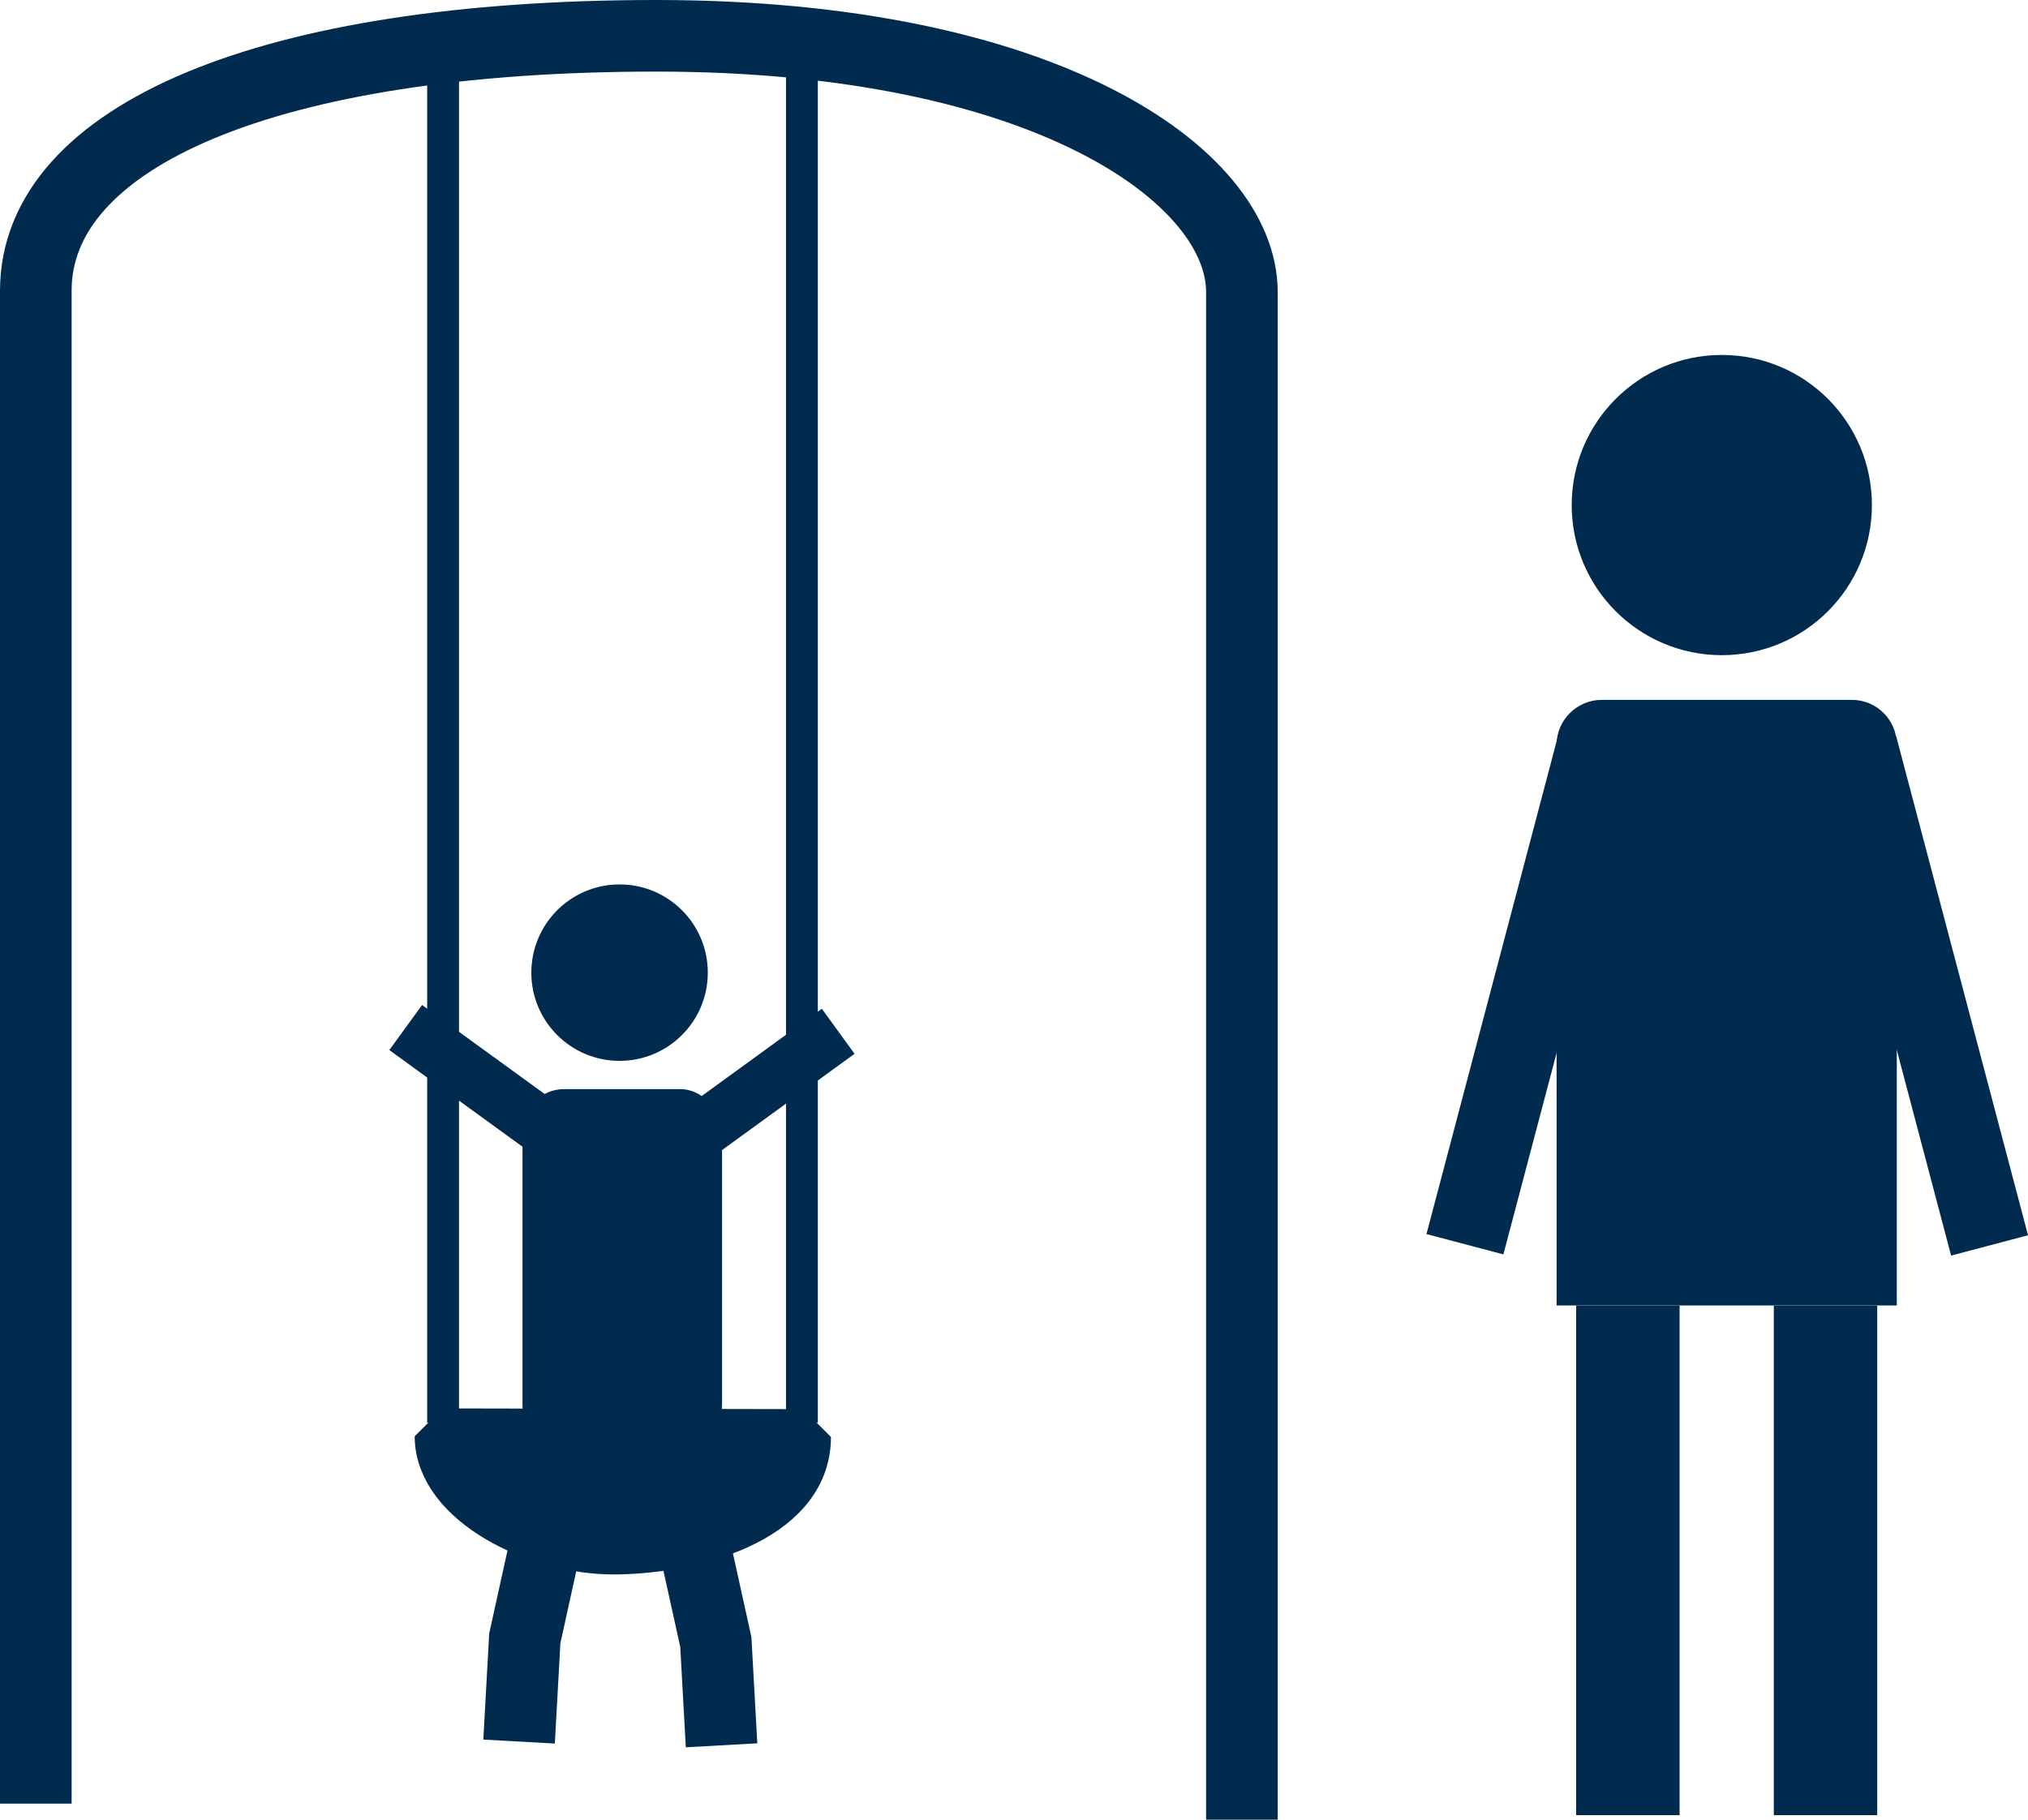 <?xml version="1.0" encoding="UTF-8"?>
<svg xmlns="http://www.w3.org/2000/svg" id="Ebene_2" data-name="Ebene 2" viewBox="0 0 254.89 228.75">
  <defs>
    <style>
      .cls-1, .cls-2 {
        fill: #002b4e;
      }

      .cls-1, .cls-3, .cls-4, .cls-5, .cls-6, .cls-7, .cls-8 {
        stroke: #002b4e;
      }

      .cls-1, .cls-4, .cls-5 {
        stroke-linecap: square;
        stroke-linejoin: bevel;
      }

      .cls-1, .cls-7 {
        stroke-width: 7px;
      }

      .cls-3 {
        stroke-width: 10px;
      }

      .cls-3, .cls-4, .cls-5, .cls-6, .cls-7, .cls-8 {
        fill: none;
      }

      .cls-3, .cls-6, .cls-7, .cls-8 {
        stroke-miterlimit: 10;
      }

      .cls-4, .cls-8 {
        stroke-width: 9px;
      }

      .cls-5 {
        stroke-width: 4px;
      }

      .cls-6 {
        stroke-width: 13px;
      }
    </style>
  </defs>
  <g id="Beruf_und_Familie" data-name="Beruf und Familie">
    <g id="blau">
      <g id="Schaukel">
        <path class="cls-4" d="m4.5,222.23s0-166.23,0-185.68S33.72,4.5,82.49,4.5s73.6,17.57,73.6,32.22v187.53"></path>
        <line class="cls-5" x1="55.69" y1="6.85" x2="55.69" y2="176.84"></line>
        <line class="cls-5" x1="100.79" y1="6.85" x2="100.79" y2="176.84"></line>
        <path class="cls-1" d="m100.94,180.64c0,10.08-14.43,13.78-23.86,13.78s-21.46-5.92-21.46-13.87l45.32.09Z"></path>
      </g>
      <g id="Kind">
        <line class="cls-7" x1="68.47" y1="141.86" x2="50.99" y2="129.17"></line>
        <polyline class="cls-8" points="71.7 179.89 65.96 205.95 65.24 218.93"></polyline>
        <line class="cls-7" x1="87.87" y1="142.34" x2="105.35" y2="129.64"></line>
        <polyline class="cls-8" points="84.22 180.36 89.97 206.42 90.69 219.4"></polyline>
        <path class="cls-2" d="m77.87,133.36c6.12,0,11.09-4.96,11.09-11.09s-4.96-11.09-11.09-11.09-11.09,4.97-11.09,11.09,4.96,11.09,11.09,11.09Z"></path>
        <rect class="cls-2" x="65.67" y="136.91" width="25.08" height="45.01" rx="5.24" ry="5.24"></rect>
      </g>
      <g id="Mutter">
        <line class="cls-6" x1="204.6" y1="228.18" x2="204.6" y2="164.12"></line>
        <line class="cls-6" x1="229.44" y1="228.18" x2="229.44" y2="164.12"></line>
        <line class="cls-3" x1="250.06" y1="156.56" x2="233.49" y2="93.84"></line>
        <line class="cls-3" x1="184.12" y1="156.41" x2="200.68" y2="93.69"></line>
        <path class="cls-2" d="m201.33,87.98h31.43c3.12,0,5.64,2.53,5.64,5.64v70.49h-42.76v-70.45c0-3.14,2.55-5.68,5.68-5.68Z"></path>
        <path class="cls-2" d="m216.41,82.36c10.42,0,18.86-8.44,18.86-18.87s-8.44-18.87-18.86-18.87-18.87,8.45-18.87,18.87,8.44,18.87,18.87,18.87Z"></path>
      </g>
    </g>
  </g>
</svg>
